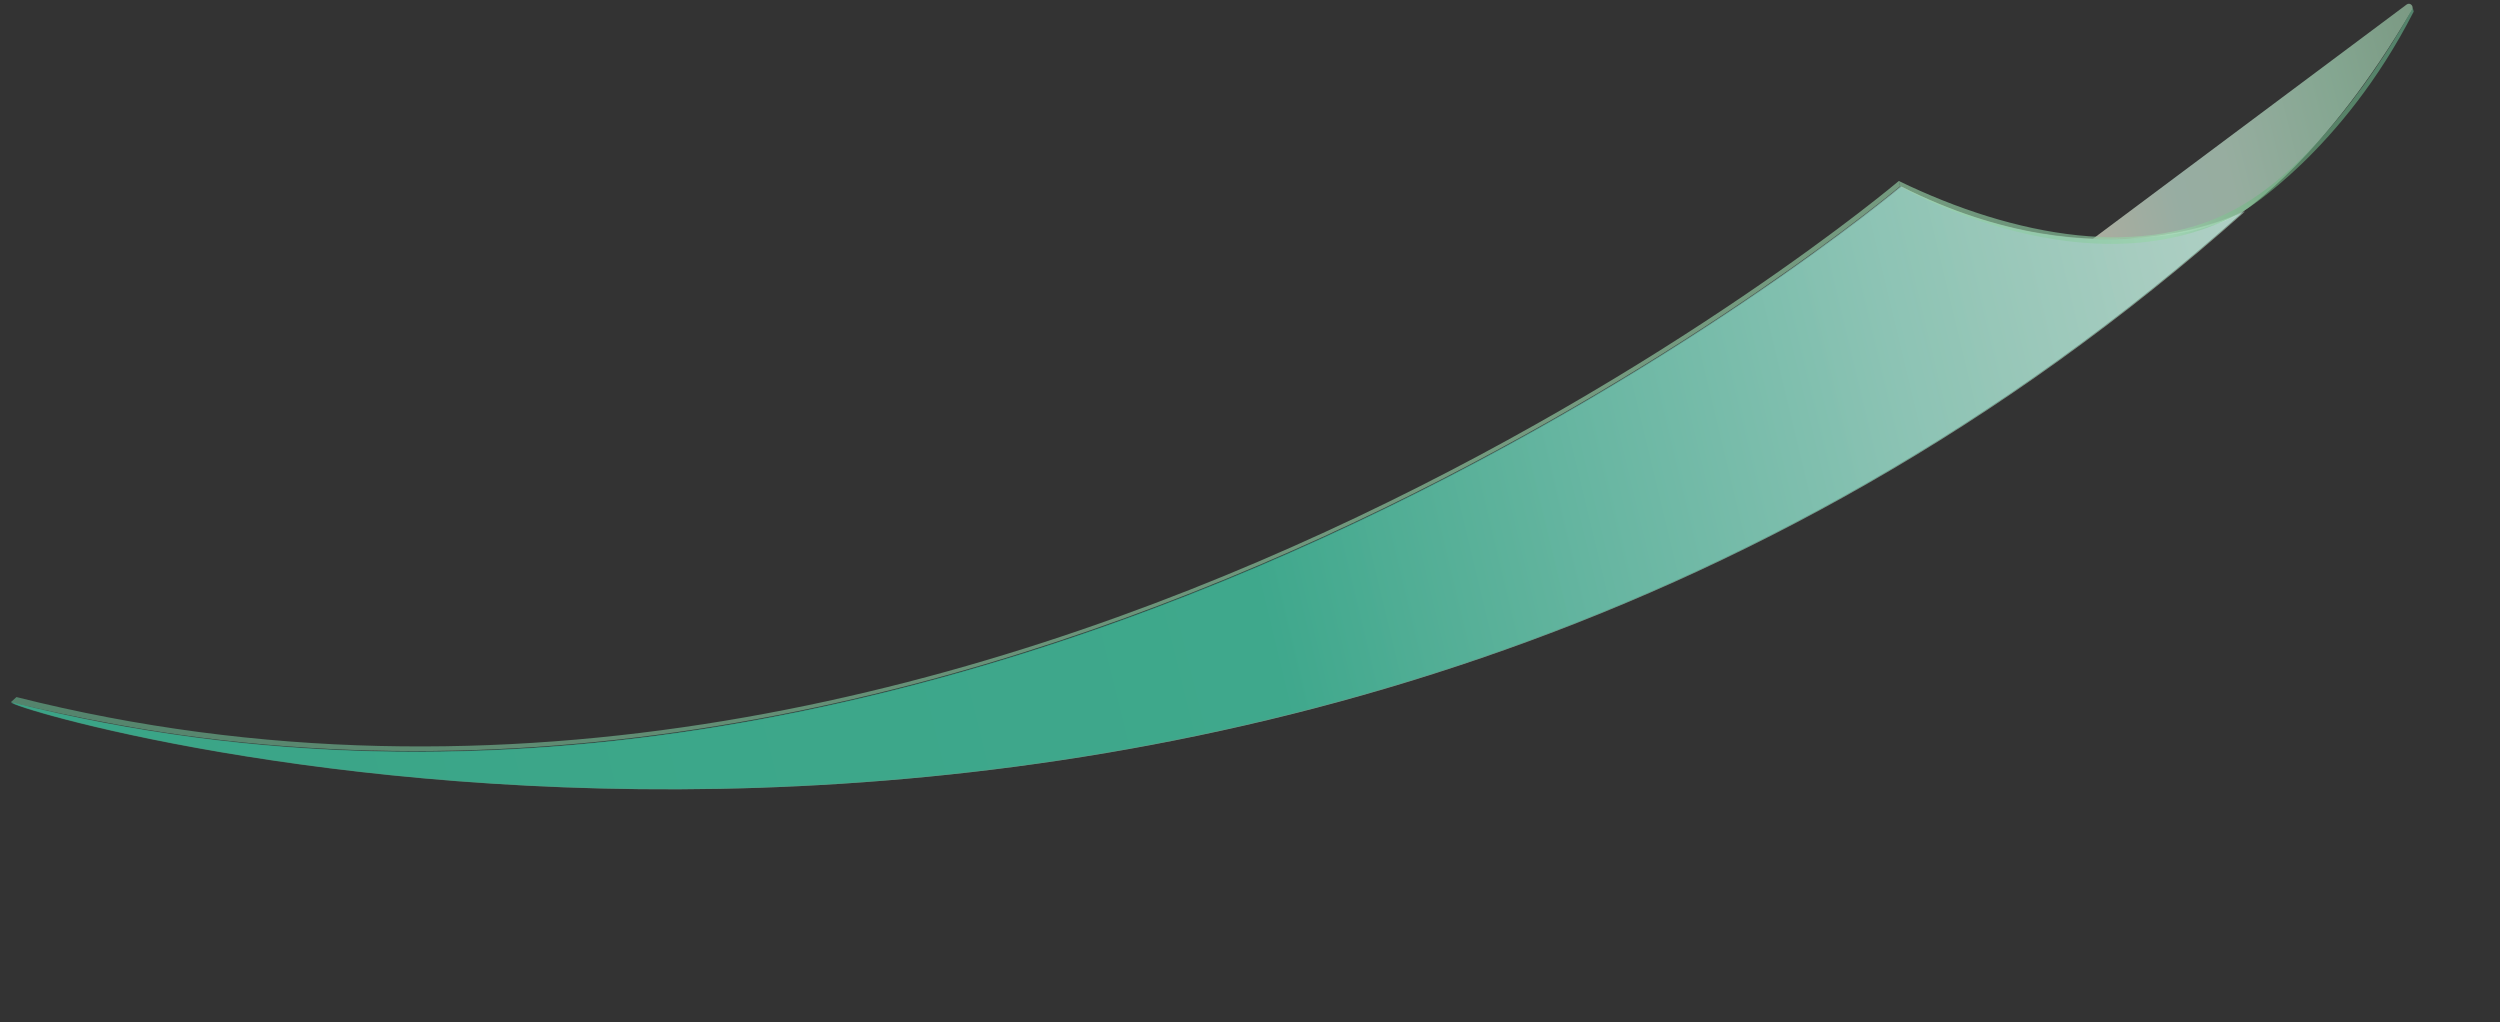 <svg width="976" height="399" viewBox="0 0 976 399" fill="none" xmlns="http://www.w3.org/2000/svg">
<rect x="0" y="0" width="976" height="399" fill="#333333" stroke="none"/>
<path opacity="0.50" d="M4.808 274.258C2.888 277.489 493.548 423.727 876.513 82.508C876.513 82.508 821.171 112.688 742.365 72.873C742.365 72.873 387.698 370.898 4.808 274.258Z" fill="url(#paint0_linear_4048_115062)"/>
<path opacity="0.50" d="M4.387 274.287C2.467 277.518 493.127 423.755 876.092 82.536C876.092 82.536 820.75 112.717 741.943 72.901C741.943 72.901 387.276 370.926 4.387 274.287Z" fill="#33AF8F"/>
<path style="mix-blend-mode:multiply" opacity="0.50" d="M4.444 274.068C2.524 277.299 493.183 423.537 876.149 82.318C876.149 82.318 820.807 112.498 742 72.683C742 72.683 387.34 370.738 4.444 274.068Z" fill="url(#paint1_linear_4048_115062)"/>
<path opacity="0.63" d="M875.944 82.37C875.944 82.37 908.016 61.604 941.668 3.798C942.503 2.374 940.849 0.774 939.54 1.774L817.079 93.225C817.079 93.225 855.829 95.246 875.952 82.4L875.944 82.37Z" fill="url(#paint2_linear_4048_115062)"/>
<path opacity="0.63" d="M741.796 72.734C741.796 72.734 816.038 116.123 875.944 82.369C875.944 82.369 914.491 59.021 942.309 4.532L941.954 3.054C941.954 3.054 912.96 57.934 875.401 80.107C837.843 102.28 786.14 92.378 741.296 70.653L741.796 72.734Z" fill="url(#paint3_linear_4048_115062)"/>
<path opacity="0.63" d="M6.427 272.132L4.239 274.119C4.239 274.119 35.24 281.936 70.322 286.876C426.945 337.084 741.795 72.734 741.795 72.734L741.296 70.653C741.296 70.653 389.316 368.772 6.427 272.132Z" fill="url(#paint4_linear_4048_115062)"/>
<defs>
<linearGradient id="paint0_linear_4048_115062" x1="19.046" y1="331.89" x2="885.238" y2="117.809" gradientUnits="userSpaceOnUse">
<stop stop-color="#A5D5B2"/>
<stop offset="0.26" stop-color="#B4EAC8"/>
<stop offset="0.59" stop-color="#D1F5DF"/>
<stop offset="0.75" stop-color="#D2F4E3"/>
<stop offset="1" stop-color="#F1F4DE"/>
</linearGradient>
<linearGradient id="paint1_linear_4048_115062" x1="17.266" y1="327.482" x2="884.996" y2="119.172" gradientUnits="userSpaceOnUse">
<stop offset="0.54" stop-color="#25AF8E"/>
<stop offset="0.69" stop-color="#73CBB6"/>
<stop offset="0.84" stop-color="#BEE7DD"/>
<stop offset="0.95" stop-color="#EDF8F5"/>
<stop offset="1" stop-color="white"/>
</linearGradient>
<linearGradient id="paint2_linear_4048_115062" x1="810.937" y1="68.289" x2="949.611" y2="34.005" gradientUnits="userSpaceOnUse">
<stop stop-color="#F1F4DE"/>
<stop offset="0.25" stop-color="#D2F4E3"/>
<stop offset="0.41" stop-color="#D1F5DF"/>
<stop offset="0.74" stop-color="#B4EAC8"/>
<stop offset="1" stop-color="#A5D5B2"/>
</linearGradient>
<linearGradient id="paint3_linear_4048_115062" x1="745.258" y1="86.639" x2="950.099" y2="36.019" gradientUnits="userSpaceOnUse">
<stop stop-color="#9AD7AB"/>
<stop offset="0.27" stop-color="#8BC9A0"/>
<stop offset="0.46" stop-color="#9AD7AB"/>
<stop offset="0.65" stop-color="#70B080"/>
<stop offset="1" stop-color="#67B28D"/>
</linearGradient>
<linearGradient id="paint4_linear_4048_115062" x1="12.481" y1="307.418" x2="878.672" y2="93.337" gradientUnits="userSpaceOnUse">
<stop stop-color="#67B28D"/>
<stop offset="0.67" stop-color="#9AD7AB"/>
<stop offset="1" stop-color="#9AD7AB"/>
</linearGradient>
</defs>
</svg>
